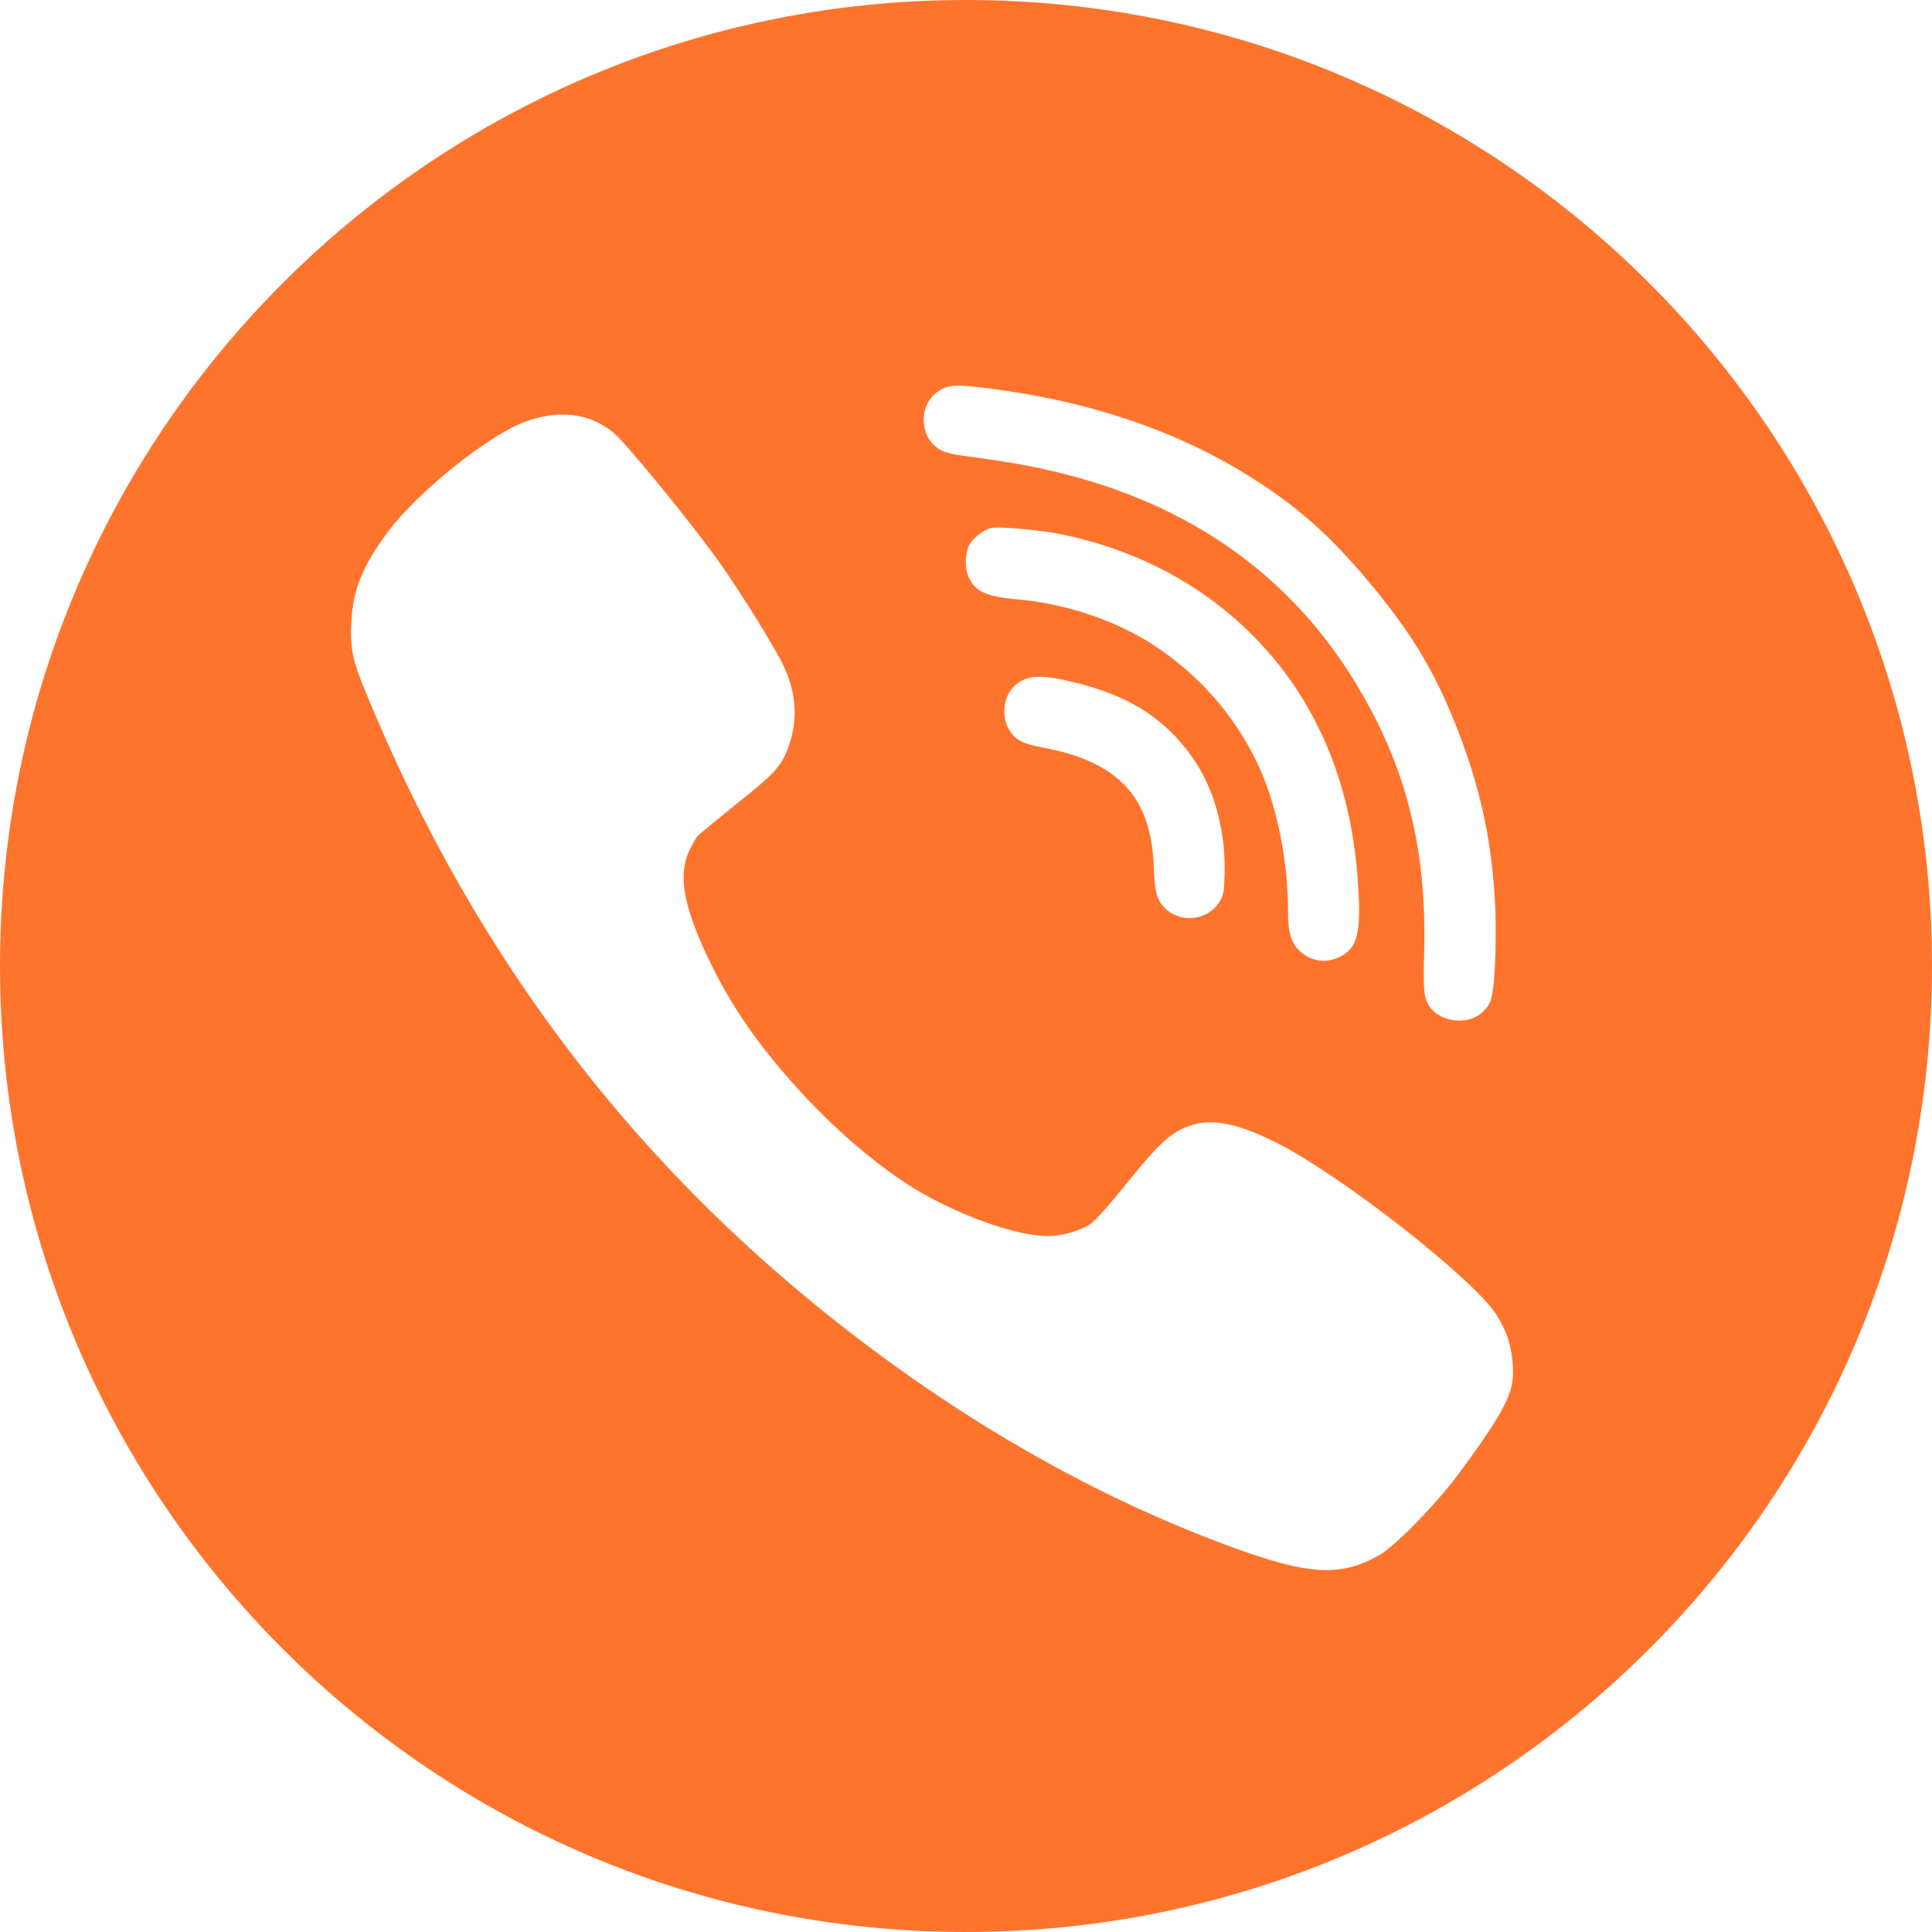 <?xml version="1.0" encoding="UTF-8"?> <svg xmlns="http://www.w3.org/2000/svg" width="32" height="32" viewBox="0 0 32 32" fill="none"><path fill-rule="evenodd" clip-rule="evenodd" d="M16 0C24.837 0 32 7.163 32 16C32 24.837 24.837 32 16 32C7.163 32 0 24.837 0 16C0 7.163 7.163 0 16 0ZM20.263 13.972C20.185 13.34 19.991 12.844 19.645 12.404C19.197 11.838 18.625 11.499 17.777 11.298C17.224 11.164 17.001 11.179 16.802 11.361C16.615 11.533 16.579 11.875 16.721 12.097C16.821 12.258 16.937 12.316 17.258 12.379C17.685 12.458 17.98 12.56 18.249 12.713C18.819 13.043 19.085 13.558 19.113 14.392C19.127 14.784 19.16 14.904 19.297 15.043C19.551 15.297 20.002 15.248 20.194 14.944C20.264 14.829 20.274 14.78 20.282 14.514C20.287 14.349 20.28 14.104 20.263 13.972ZM20.27 10.093C21.626 11.19 22.384 12.748 22.496 14.685C22.544 15.448 22.481 15.697 22.212 15.838C21.969 15.969 21.694 15.926 21.505 15.729C21.38 15.6 21.332 15.425 21.334 15.114C21.339 14.254 21.141 13.293 20.819 12.627C20.446 11.852 19.87 11.192 19.145 10.709C18.51 10.286 17.67 9.999 16.855 9.928C16.327 9.882 16.138 9.792 16.036 9.539C15.974 9.387 15.99 9.125 16.064 9.008C16.134 8.9 16.29 8.78 16.4 8.748C16.517 8.714 17.2 8.774 17.571 8.848C18.583 9.054 19.506 9.477 20.27 10.093ZM24.968 22.144C24.93 22.034 24.842 21.863 24.779 21.765C24.381 21.164 22.243 19.491 21.176 18.944C20.566 18.631 20.115 18.526 19.78 18.624C19.42 18.726 19.23 18.893 18.627 19.643C18.384 19.943 18.135 20.225 18.068 20.269C17.904 20.383 17.582 20.474 17.355 20.474C16.827 20.471 15.871 20.13 15.135 19.681C14.563 19.333 13.831 18.71 13.269 18.093C12.605 17.369 12.154 16.73 11.797 16.009C11.336 15.082 11.219 14.516 11.412 14.102C11.459 13.997 11.522 13.887 11.551 13.852C11.579 13.82 11.876 13.577 12.204 13.311C12.849 12.799 12.953 12.682 13.073 12.331C13.224 11.885 13.183 11.429 12.95 10.971C12.77 10.623 12.299 9.864 11.958 9.374C11.507 8.729 10.382 7.35 10.158 7.163C9.754 6.834 9.236 6.777 8.664 6.999C8.061 7.233 6.931 8.144 6.448 8.779C6.012 9.355 5.845 9.763 5.819 10.3C5.797 10.743 5.835 10.927 6.069 11.493C7.897 15.933 10.626 19.478 14.374 22.293C16.332 23.763 18.362 24.883 20.468 25.648C21.697 26.094 22.23 26.116 22.859 25.75C23.124 25.591 23.781 24.918 24.147 24.428C24.753 23.612 24.978 23.235 25.041 22.935C25.085 22.729 25.05 22.372 24.968 22.144ZM24.161 12.134C24.545 13.136 24.73 14.034 24.77 15.13C24.777 15.346 24.774 15.743 24.76 16.012C24.73 16.526 24.703 16.629 24.554 16.765C24.316 16.989 23.852 16.935 23.675 16.666C23.584 16.521 23.571 16.416 23.588 15.814C23.64 14.034 23.279 12.641 22.413 11.247C21.376 9.576 19.826 8.45 17.811 7.899C17.297 7.759 16.864 7.673 16.191 7.582C15.752 7.525 15.656 7.501 15.547 7.434C15.22 7.224 15.216 6.694 15.542 6.481C15.71 6.369 15.834 6.364 16.383 6.434C17.991 6.635 19.427 7.113 20.606 7.835C21.451 8.354 21.985 8.819 22.671 9.635C23.397 10.505 23.781 11.148 24.161 12.134Z" fill="#FE742D"></path></svg> 